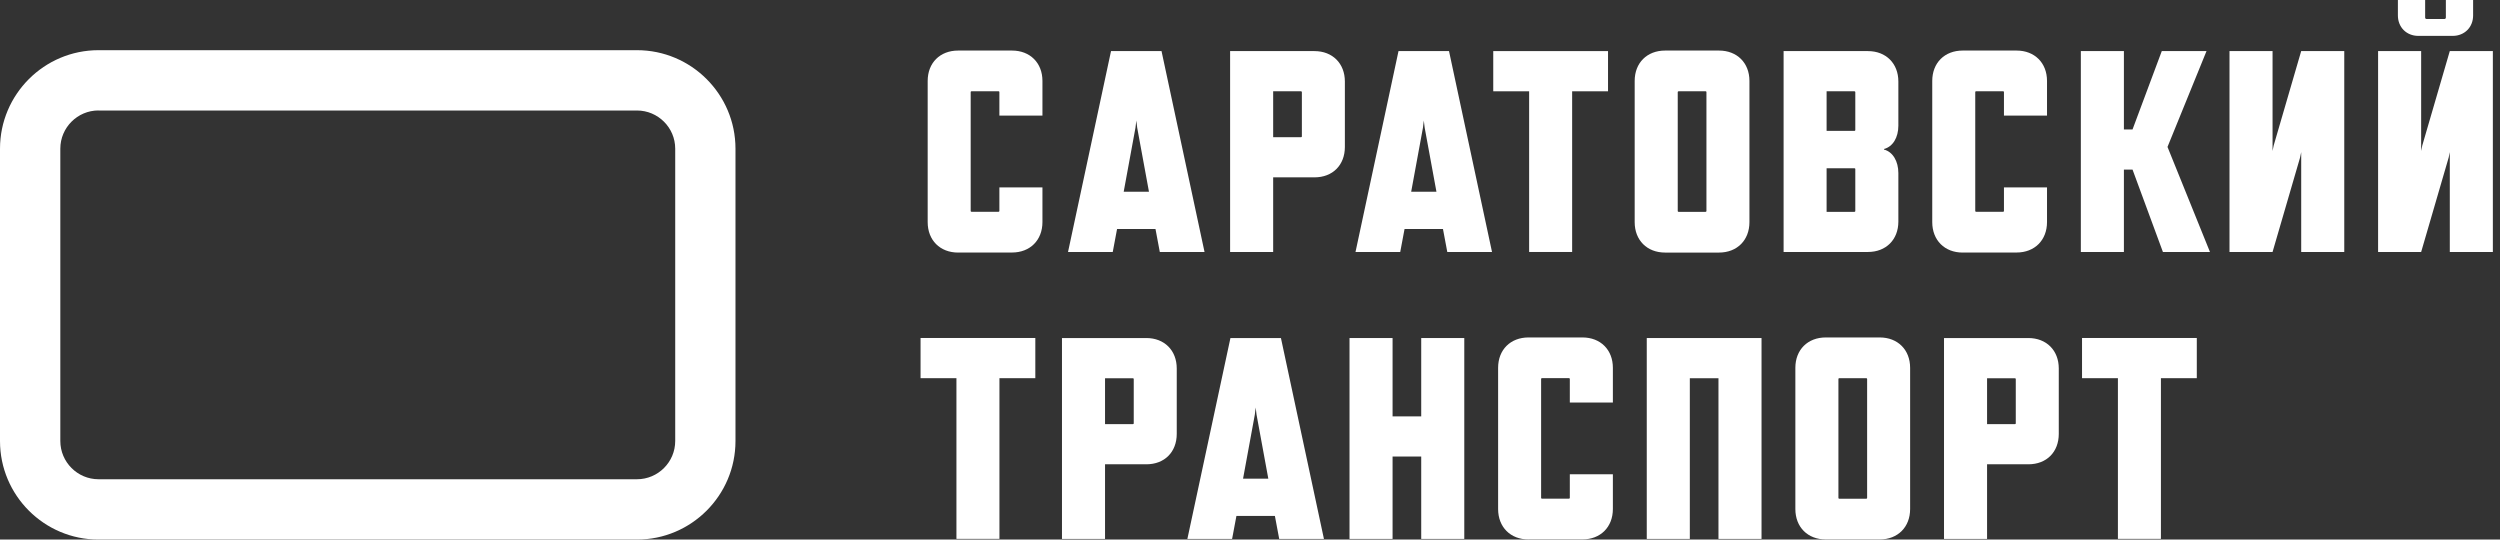 <?xml version="1.0" encoding="UTF-8"?> <svg xmlns="http://www.w3.org/2000/svg" width="139" height="30" viewBox="0 0 139 30" fill="none"><rect x="0" y="0" width="139" height="30" fill="#333333" stroke="none"/><g clip-path="url(#clip0_34_261)"><path d="M53.271 14.043C52.266 14.043 51.579 13.356 51.579 12.351V4.5C51.579 3.495 52.266 2.811 53.271 2.811H56.268C57.273 2.811 57.96 3.498 57.96 4.5V6.429H55.566V5.121C55.566 5.091 55.551 5.073 55.518 5.073H54.018C53.985 5.073 53.97 5.088 53.97 5.121V11.727C53.97 11.76 53.985 11.775 54.018 11.775H55.518C55.548 11.775 55.566 11.76 55.566 11.727V10.419H57.96V12.348C57.96 13.353 57.273 14.04 56.268 14.04H53.271V14.043Z" fill="white"></path><path d="M64.248 12.732H62.109L61.869 14.01H59.382L61.773 2.841H64.581L66.972 14.01H64.485L64.245 12.732H64.248ZM63.882 10.659L63.228 7.101L63.18 6.702L63.132 7.101L62.478 10.659H63.882Z" fill="white"></path><path d="M70.788 9.861V14.01H68.394V2.841H73.083C74.088 2.841 74.775 3.528 74.775 4.533V8.169C74.775 9.174 74.103 9.861 73.083 9.861H70.788ZM70.788 5.076V7.629H72.336C72.369 7.629 72.384 7.614 72.384 7.581V5.124C72.384 5.094 72.369 5.076 72.336 5.076H70.788Z" fill="white"></path><path d="M80.232 12.732H78.093L77.853 14.01H75.366L77.757 2.841H80.565L82.956 14.01H80.469L80.229 12.732H80.232ZM79.866 10.659L79.212 7.101L79.164 6.702L79.116 7.101L78.462 10.659H79.866Z" fill="white"></path><path d="M87.411 5.076V14.01H85.02V5.076H83.025V2.841H89.406V5.076H87.411Z" fill="white"></path><path d="M92.58 14.043C91.575 14.043 90.888 13.356 90.888 12.351V4.5C90.888 3.495 91.575 2.811 92.58 2.811H95.577C96.582 2.811 97.269 3.498 97.269 4.5V12.351C97.269 13.356 96.582 14.043 95.577 14.043H92.58ZM93.33 5.076C93.297 5.076 93.282 5.091 93.282 5.124V11.73C93.282 11.763 93.297 11.778 93.33 11.778H94.83C94.863 11.778 94.878 11.763 94.878 11.73V5.121C94.878 5.091 94.863 5.073 94.83 5.073H93.33V5.076Z" fill="white"></path><path d="M99.168 14.01V2.841H103.857C104.862 2.841 105.549 3.528 105.549 4.533V6.99C105.549 7.644 105.243 8.157 104.751 8.283V8.316C105.243 8.442 105.549 8.97 105.549 9.624V12.321C105.549 13.326 104.862 14.01 103.857 14.01H99.168ZM103.155 5.124C103.155 5.094 103.14 5.076 103.107 5.076H101.559V7.278H103.107C103.137 7.278 103.155 7.263 103.155 7.23V5.124ZM103.155 9.402C103.155 9.369 103.14 9.354 103.107 9.354H101.559V11.778H103.107C103.137 11.778 103.155 11.763 103.155 11.73V9.402Z" fill="white"></path><path d="M109.125 14.043C108.12 14.043 107.433 13.356 107.433 12.351V4.5C107.433 3.495 108.12 2.811 109.125 2.811H112.122C113.127 2.811 113.814 3.498 113.814 4.5V6.429H111.42V5.121C111.42 5.091 111.405 5.073 111.372 5.073H109.872C109.839 5.073 109.824 5.088 109.824 5.121V11.727C109.824 11.76 109.839 11.775 109.872 11.775H111.372C111.405 11.775 111.42 11.76 111.42 11.727V10.419H113.814V12.348C113.814 13.353 113.127 14.04 112.122 14.04H109.125V14.043Z" fill="white"></path><path d="M118.089 2.841V7.197H118.569L120.195 2.841H122.682L120.513 8.169L122.874 14.01H120.258L118.569 9.429H118.089V14.01H115.695V2.841H118.089Z" fill="white"></path><path d="M123.96 2.841H126.354V8.394L126.417 8.088L127.947 2.838H130.341V14.01H127.947V8.457L127.884 8.76L126.354 14.01H123.96V2.841Z" fill="white"></path><path d="M132.222 2.841H134.616V8.394L134.679 8.088L136.209 2.838H138.603V14.01H136.209V8.457L136.146 8.76L134.616 14.01H132.222V2.841ZM137.505 0V0.861C137.505 1.515 137.025 1.995 136.371 1.995H134.457C133.803 1.995 133.323 1.515 133.323 0.861V0H134.838V0.975C134.838 1.023 134.868 1.056 134.919 1.056H135.909C135.957 1.056 135.99 1.023 135.99 0.975V0H137.505Z" fill="white"></path><path d="M55.569 21.027V29.961H53.178V21.027H51.183V18.792H57.564V21.027H55.569Z" fill="white"></path><path d="M61.44 25.815V29.964H59.046V18.795H63.735C64.74 18.795 65.427 19.482 65.427 20.487V24.123C65.427 25.128 64.755 25.815 63.735 25.815H61.44ZM61.44 21.03V23.583H62.988C63.018 23.583 63.036 23.568 63.036 23.535V21.078C63.036 21.048 63.021 21.03 62.988 21.03H61.44Z" fill="white"></path><path d="M70.884 28.686H68.745L68.505 29.964H66.018L68.412 18.795H71.22L73.611 29.964H71.124L70.884 28.686ZM70.518 26.613L69.864 23.055L69.816 22.656L69.768 23.055L69.114 26.613H70.518Z" fill="white"></path><path d="M79.02 29.964V25.383H77.427V29.964H75.033V18.795H77.427V23.151H79.02V18.795H81.414V29.964H79.02Z" fill="white"></path><path d="M84.987 29.994C83.982 29.994 83.295 29.307 83.295 28.302V20.451C83.295 19.446 83.982 18.762 84.987 18.762H87.984C88.989 18.762 89.676 19.449 89.676 20.451V22.38H87.282V21.072C87.282 21.042 87.267 21.024 87.234 21.024H85.734C85.701 21.024 85.686 21.039 85.686 21.072V27.678C85.686 27.711 85.701 27.726 85.734 27.726H87.234C87.264 27.726 87.282 27.711 87.282 27.678V26.37H89.676V28.299C89.676 29.304 88.989 29.991 87.984 29.991H84.987V29.994Z" fill="white"></path><path d="M95.547 29.964V21.03H93.954V29.964H91.56V18.795H97.941V29.964H95.547Z" fill="white"></path><path d="M101.514 29.994C100.509 29.994 99.822 29.307 99.822 28.302V20.451C99.822 19.446 100.509 18.762 101.514 18.762H104.511C105.516 18.762 106.203 19.449 106.203 20.451V28.302C106.203 29.307 105.516 29.994 104.511 29.994H101.514ZM102.264 21.027C102.231 21.027 102.216 21.042 102.216 21.075V27.681C102.216 27.714 102.231 27.729 102.264 27.729H103.764C103.794 27.729 103.812 27.714 103.812 27.681V21.075C103.812 21.045 103.797 21.027 103.764 21.027H102.264Z" fill="white"></path><path d="M110.481 25.815V29.964H108.087V18.795H112.776C113.781 18.795 114.468 19.482 114.468 20.487V24.123C114.468 25.128 113.796 25.815 112.776 25.815H110.481ZM110.481 21.03V23.583H112.029C112.062 23.583 112.077 23.568 112.077 23.535V21.078C112.077 21.048 112.062 21.03 112.029 21.03H110.481Z" fill="white"></path><path d="M120.147 21.027V29.961H117.756V21.027H115.761V18.792H122.142V21.027H120.147Z" fill="white"></path><path d="M35.415 30H5.478C2.457 30 0 27.543 0 24.522V8.268C0 5.247 2.457 2.79 5.478 2.79H35.415C38.436 2.79 40.893 5.247 40.893 8.268V24.522C40.893 27.543 38.436 30 35.415 30ZM5.478 6.141C4.308 6.141 3.354 7.095 3.354 8.265V24.519C3.354 25.692 4.308 26.646 5.478 26.646H35.415C36.588 26.646 37.542 25.692 37.542 24.519V8.268C37.542 7.098 36.588 6.144 35.415 6.144H5.478V6.141Z" fill="white"></path></g><defs><clipPath id="clip0_34_261"><rect width="138.606" height="30" fill="white"></rect></clipPath></defs></svg> 